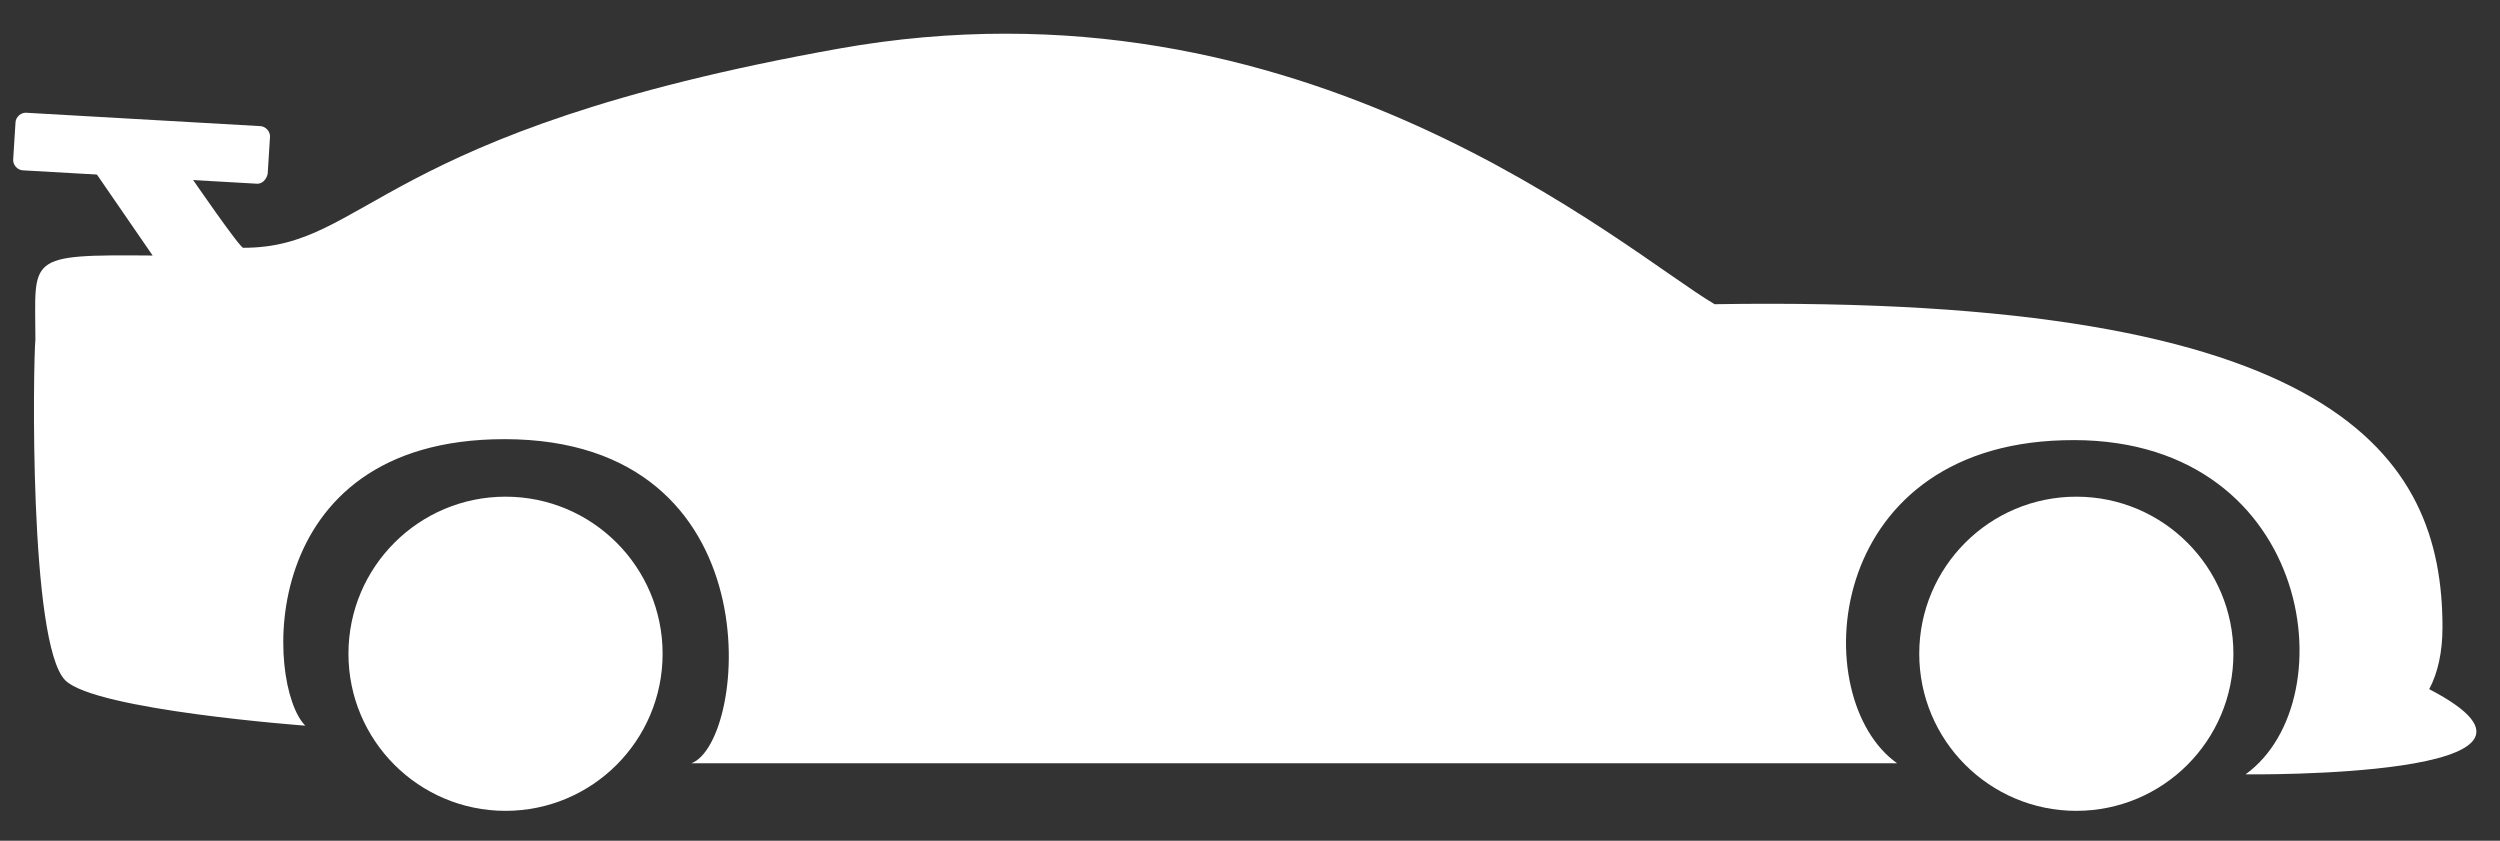 <?xml version="1.0" encoding="utf-8"?>
<!-- Generator: Adobe Illustrator 21.0.0, SVG Export Plug-In . SVG Version: 6.00 Build 0)  -->
<svg version="1.1" id="Ebene_1" xmlns="http://www.w3.org/2000/svg" xmlns:xlink="http://www.w3.org/1999/xlink" x="0px" y="0px"
	 viewBox="0 0 226 76" style="enable-background:new 0 0 226 76;" xml:space="preserve">
<rect x="0" y="0" width="226" height="76" fill="#333333" stroke="none"/>
<style type="text/css">
	.st0{fill:#FFFFFF;}
</style>
<path class="st0" d="M62.5,69h109c-8.2-5.8-6.8-28.6,15-29.2c22.4-0.7,25.9,23.4,16.5,30.2c0,0,32.2,0.4,16.6-7.7
	c0.8-1.5,1.2-3.4,1.2-5.6c0-15.5-9.5-30.1-65.8-29.2c-8-4.7-37.3-30.6-79.2-23.1s-42.5,18-53.8,18c-0.2,0.2-4.8-6.5-4.8-6.5
	l-8.7-0.5l5.3,7.7C2.2,23,3.2,23.2,3.2,30.7c-0.2,2-0.6,27.5,2.7,30.8c2.7,2.7,21.7,4.1,21.7,4.1C24,62,22.9,39.7,45.6,39.7
	C70.2,39.7,67.6,67.1,62.5,69z"/>
<circle class="st0" cx="45.7" cy="59.1" r="14.2"/>
<circle class="st0" cx="187.7" cy="59.1" r="14.2"/>
<path class="st0" d="M23.1,16.6l-21-1.2c-0.5,0-1-0.5-0.9-1.1l0.2-3.2c0-0.5,0.5-1,1.1-0.9l21,1.2c0.5,0,1,0.5,0.9,1.1l-0.2,3.2
	C24.1,16.2,23.7,16.7,23.1,16.6z"/>
</svg>
